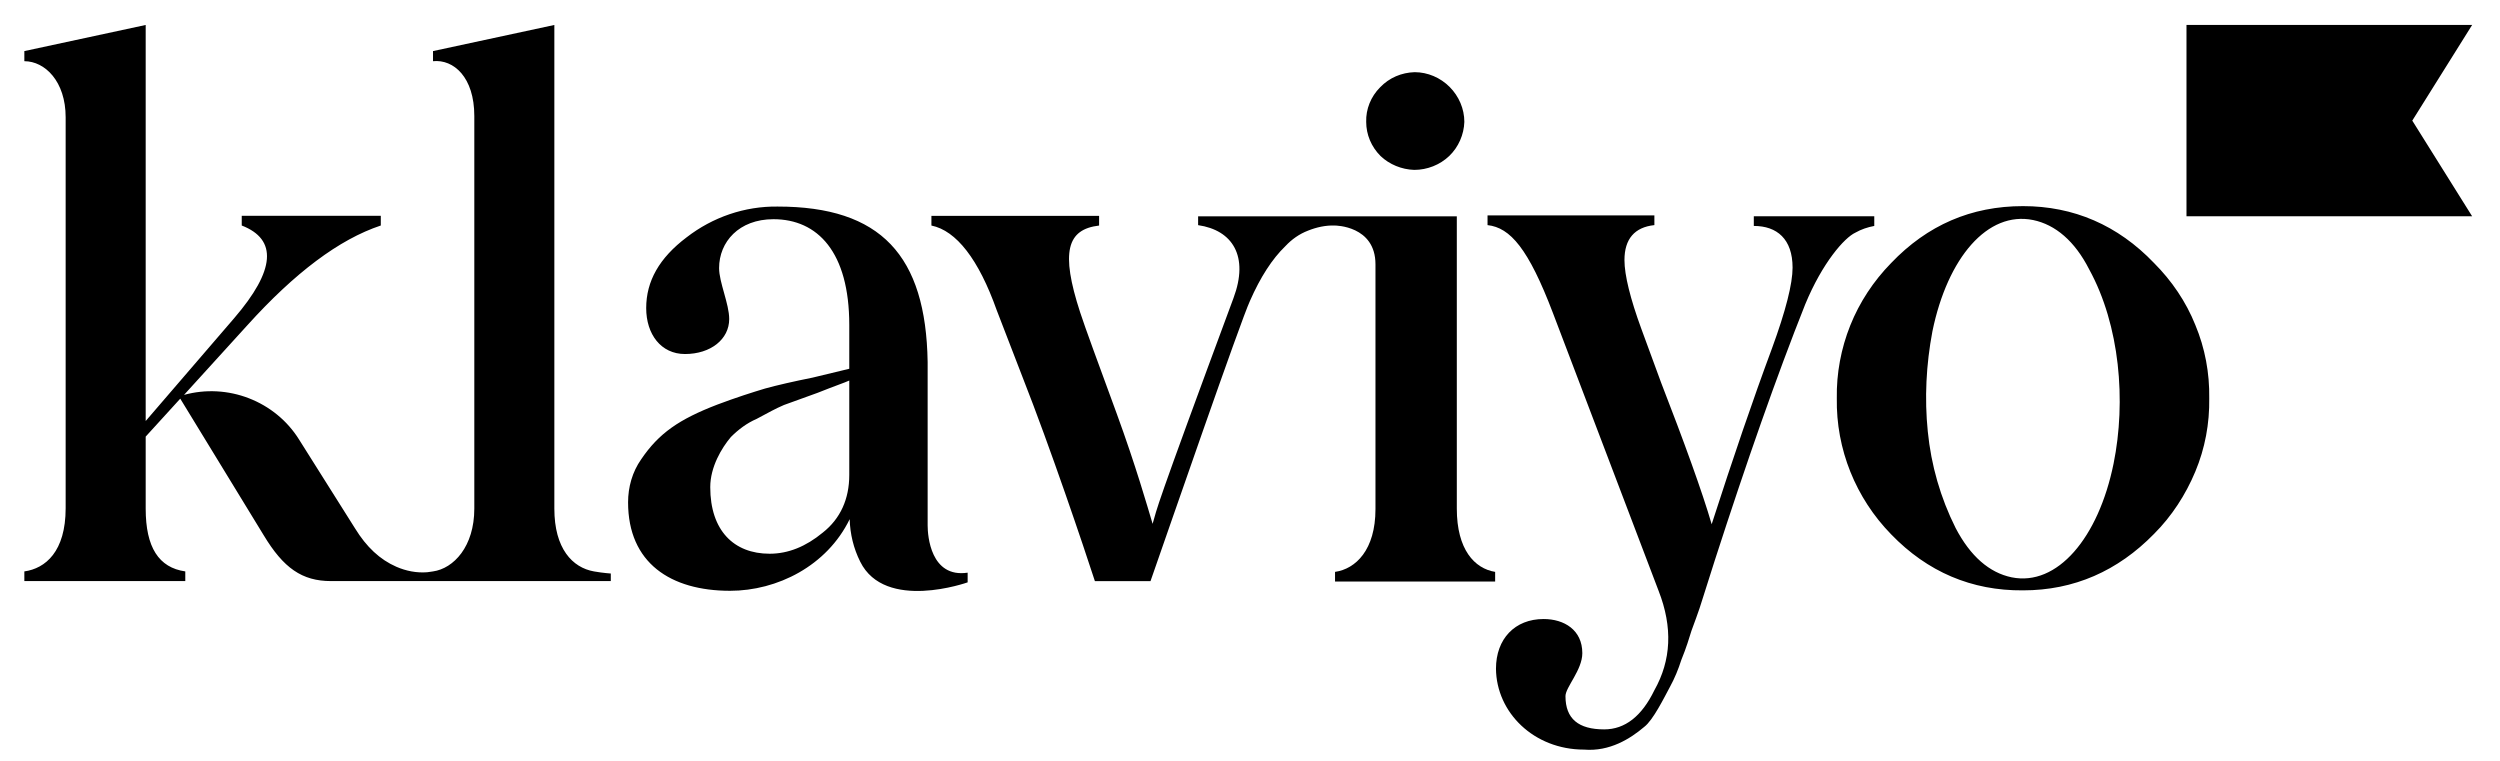 <svg xmlns="http://www.w3.org/2000/svg" fill="none" viewBox="0 0 69 21" height="21" width="69">
<g clip-path="url(#clip0_13905_37829)" id="klaviyo-logos-id4J04Irer 2">
<g id="Group">
<path fill="black" d="M39.033 4.689C39.393 4.689 39.742 4.55 39.998 4.306C40.254 4.062 40.405 3.713 40.416 3.364C40.416 3.003 40.265 2.655 40.01 2.399C39.754 2.143 39.405 1.992 39.044 1.992C38.684 2.003 38.347 2.143 38.091 2.41C37.835 2.666 37.696 3.015 37.707 3.364C37.707 3.713 37.847 4.05 38.103 4.306C38.347 4.538 38.684 4.678 39.033 4.689ZM48.405 5.969H51.73V6.236C51.544 6.271 51.37 6.329 51.207 6.422C50.905 6.562 50.3 7.248 49.824 8.399C49.033 10.387 48.207 12.748 47.335 15.445L47.01 16.468C46.87 16.934 46.742 17.236 46.684 17.41C46.626 17.596 46.544 17.875 46.405 18.213C46.324 18.468 46.219 18.724 46.091 18.957C45.928 19.259 45.626 19.875 45.382 20.061C44.998 20.387 44.428 20.748 43.719 20.689C42.335 20.689 41.3 19.666 41.289 18.457C41.289 17.631 41.812 17.085 42.603 17.085C43.172 17.085 43.672 17.387 43.672 18.027C43.672 18.492 43.207 18.968 43.207 19.213C43.207 19.841 43.568 20.131 44.277 20.131C44.847 20.131 45.312 19.771 45.661 19.05C46.126 18.224 46.172 17.317 45.777 16.306L42.858 8.631C42.184 6.864 41.684 6.282 41.056 6.213V5.945H45.661V6.213C45.114 6.271 44.835 6.596 44.835 7.178C44.835 7.596 44.998 8.248 45.3 9.073L45.847 10.562C46.475 12.178 46.986 13.585 47.242 14.469C47.835 12.631 48.382 11.027 48.905 9.62C49.289 8.573 49.475 7.829 49.475 7.387C49.475 6.596 49.044 6.236 48.405 6.236V5.969ZM16.393 15.771C15.8 15.666 15.3 15.143 15.3 14.038V0.689L11.951 1.41V1.689C12.521 1.631 13.091 2.131 13.091 3.201V14.038C13.091 15.085 12.521 15.69 11.951 15.771C11.893 15.783 11.847 15.783 11.789 15.794C11.498 15.817 11.207 15.759 10.94 15.643C10.486 15.445 10.114 15.096 9.8 14.585L8.254 12.131C7.928 11.608 7.44 11.213 6.87 10.992C6.3 10.771 5.672 10.736 5.079 10.899L6.824 8.98C8.137 7.527 9.358 6.608 10.51 6.224V5.957H6.672V6.224C7.661 6.608 7.603 7.457 6.463 8.782L4.021 11.62V0.689L0.672 1.41V1.689C1.242 1.689 1.812 2.248 1.812 3.236V14.027C1.812 15.224 1.254 15.69 0.672 15.771V16.038H5.114V15.771C4.382 15.666 4.021 15.108 4.021 14.038V12.05L4.975 11.003L7.277 14.771C7.824 15.678 8.335 16.038 9.137 16.038H16.858V15.829C16.87 15.829 16.649 15.817 16.393 15.771ZM25.603 14.503V9.992C25.556 7.05 24.312 5.701 21.463 5.701C20.556 5.689 19.672 5.992 18.951 6.55C18.196 7.12 17.835 7.759 17.835 8.503C17.835 9.224 18.242 9.771 18.905 9.771C19.614 9.771 20.126 9.364 20.126 8.806C20.126 8.387 19.847 7.794 19.847 7.399C19.847 6.678 20.393 6.05 21.347 6.05C22.568 6.05 23.44 6.957 23.44 8.969V10.178L22.428 10.422C21.905 10.527 21.451 10.631 21.114 10.724C20.765 10.829 20.323 10.969 19.8 11.166C18.742 11.573 18.184 11.957 17.696 12.678C17.451 13.027 17.335 13.445 17.335 13.864C17.335 15.538 18.51 16.306 20.149 16.306C21.451 16.306 22.823 15.62 23.451 14.329C23.463 14.736 23.556 15.131 23.742 15.503C24.428 16.887 26.707 16.073 26.707 16.073V15.806C25.684 15.957 25.603 14.783 25.603 14.503ZM23.44 13.108C23.44 13.771 23.196 14.317 22.707 14.701C22.242 15.085 21.754 15.283 21.242 15.283C20.254 15.283 19.603 14.643 19.603 13.445C19.603 12.887 19.917 12.364 20.172 12.062C20.382 11.852 20.614 11.678 20.882 11.562C21.23 11.376 21.393 11.283 21.637 11.178L22.568 10.841C23.033 10.655 23.312 10.562 23.44 10.503V13.108ZM68.231 5.969H60.347V0.689H68.231L66.579 3.329L68.231 5.969ZM52.196 14.748C51.219 13.748 50.672 12.399 50.696 10.992C50.684 10.306 50.812 9.62 51.068 8.98C51.324 8.341 51.707 7.759 52.196 7.259C53.196 6.213 54.405 5.689 55.835 5.689C57.23 5.689 58.451 6.213 59.451 7.259C59.94 7.748 60.335 8.329 60.591 8.969C60.858 9.608 60.986 10.294 60.975 10.992C60.986 11.69 60.858 12.376 60.591 13.015C60.324 13.655 59.94 14.248 59.451 14.736C58.451 15.759 57.242 16.294 55.835 16.294C54.417 16.306 53.196 15.783 52.196 14.748ZM57.661 7.434C57.265 6.655 56.73 6.201 56.114 6.073C54.858 5.817 53.754 7.108 53.335 9.143C53.161 10.062 53.114 10.992 53.207 11.91C53.3 12.841 53.556 13.736 53.975 14.573C54.382 15.352 54.905 15.806 55.521 15.934C56.777 16.189 57.917 14.852 58.335 12.794C58.684 11.073 58.51 8.98 57.661 7.434Z" id="Vector"></path>
<path fill="black" d="M40.208 14.039V5.97H33.068V6.214C34.022 6.353 34.475 7.074 34.045 8.225C31.812 14.249 31.952 13.981 31.812 14.458C31.673 13.993 31.347 12.853 30.824 11.423C30.3 9.993 29.952 9.051 29.812 8.621C29.266 6.946 29.452 6.33 30.335 6.225V5.958H25.707V6.225C26.394 6.365 27.01 7.156 27.51 8.563L28.219 10.4C28.998 12.377 29.917 15.109 30.219 16.039H31.754C32.254 14.609 34.231 8.888 34.498 8.307C34.789 7.644 35.114 7.144 35.475 6.795C35.649 6.609 35.859 6.458 36.103 6.365C36.335 6.272 36.591 6.214 36.847 6.225C36.847 6.225 37.963 6.225 37.963 7.295V14.051C37.963 15.179 37.417 15.702 36.847 15.784V16.051H41.266V15.784C40.696 15.691 40.208 15.167 40.208 14.039Z" id="Vector_2"></path>
</g>
</g>
<defs>
<clipPath id="clip0_13905_37829">
<rect transform="translate(0.672 0.689)" fill="white" height="20" width="67.558"></rect>
</clipPath>
</defs>
</svg>

